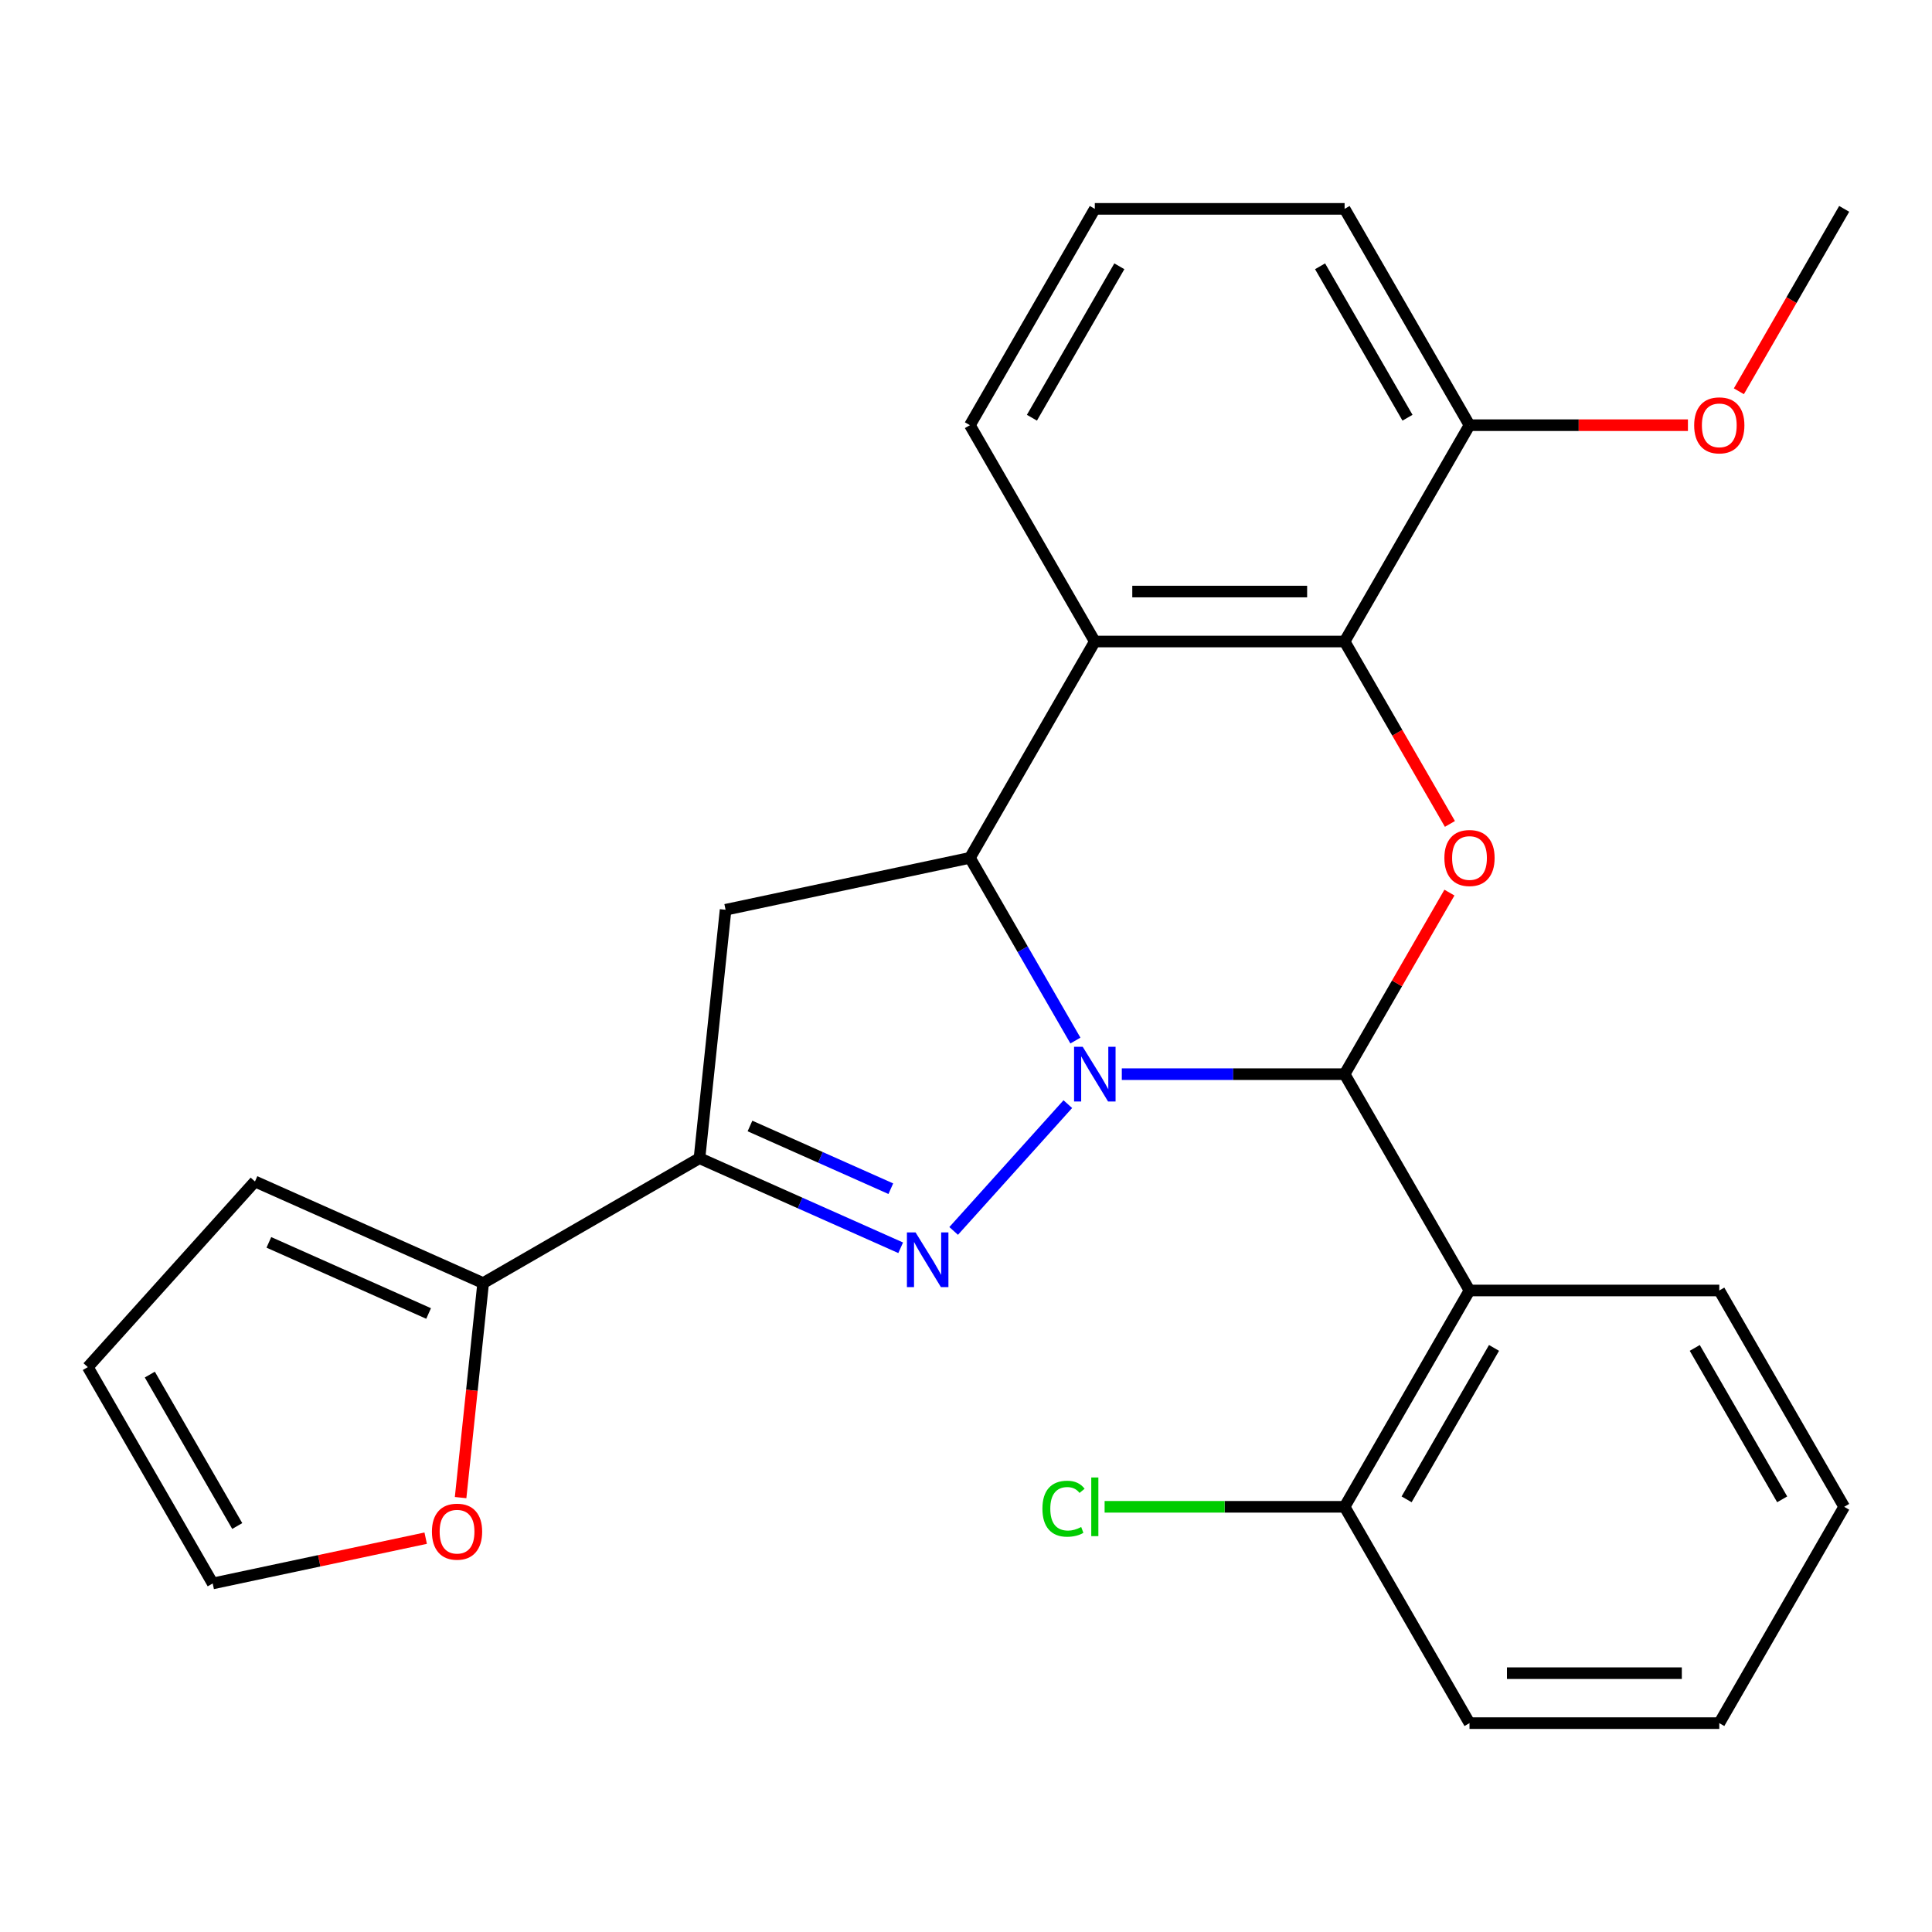 <?xml version='1.0' encoding='iso-8859-1'?>
<svg version='1.1' baseProfile='full'
              xmlns='http://www.w3.org/2000/svg'
                      xmlns:rdkit='http://www.rdkit.org/xml'
                      xmlns:xlink='http://www.w3.org/1999/xlink'
                  xml:space='preserve'
width='1000px' height='1000px' viewBox='0 0 1000 1000'>
<!-- END OF HEADER -->
<rect style='opacity:1.0;fill:#FFFFFF;stroke:none' width='1000' height='1000' x='0' y='0'> </rect>
<path class='bond-0' d='M 580.646,555.984 L 638.305,555.984' style='fill:none;fill-rule:evenodd;stroke:#0000FF;stroke-width:6px;stroke-linecap:butt;stroke-linejoin:miter;stroke-opacity:1' />
<path class='bond-0' d='M 638.305,555.984 L 695.964,555.984' style='fill:none;fill-rule:evenodd;stroke:#000000;stroke-width:6px;stroke-linecap:butt;stroke-linejoin:miter;stroke-opacity:1' />
<path class='bond-1' d='M 552.701,571.502 L 493.612,637.128' style='fill:none;fill-rule:evenodd;stroke:#0000FF;stroke-width:6px;stroke-linecap:butt;stroke-linejoin:miter;stroke-opacity:1' />
<path class='bond-2' d='M 556.632,538.592 L 529.33,491.304' style='fill:none;fill-rule:evenodd;stroke:#0000FF;stroke-width:6px;stroke-linecap:butt;stroke-linejoin:miter;stroke-opacity:1' />
<path class='bond-2' d='M 529.33,491.304 L 502.028,444.016' style='fill:none;fill-rule:evenodd;stroke:#000000;stroke-width:6px;stroke-linecap:butt;stroke-linejoin:miter;stroke-opacity:1' />
<path class='bond-4' d='M 695.964,555.984 L 723.093,508.996' style='fill:none;fill-rule:evenodd;stroke:#000000;stroke-width:6px;stroke-linecap:butt;stroke-linejoin:miter;stroke-opacity:1' />
<path class='bond-4' d='M 723.093,508.996 L 750.222,462.008' style='fill:none;fill-rule:evenodd;stroke:#FF0000;stroke-width:6px;stroke-linecap:butt;stroke-linejoin:miter;stroke-opacity:1' />
<path class='bond-7' d='M 695.964,555.984 L 760.61,667.953' style='fill:none;fill-rule:evenodd;stroke:#000000;stroke-width:6px;stroke-linecap:butt;stroke-linejoin:miter;stroke-opacity:1' />
<path class='bond-3' d='M 466.189,645.845 L 414.119,622.662' style='fill:none;fill-rule:evenodd;stroke:#0000FF;stroke-width:6px;stroke-linecap:butt;stroke-linejoin:miter;stroke-opacity:1' />
<path class='bond-3' d='M 414.119,622.662 L 362.049,599.479' style='fill:none;fill-rule:evenodd;stroke:#000000;stroke-width:6px;stroke-linecap:butt;stroke-linejoin:miter;stroke-opacity:1' />
<path class='bond-3' d='M 461.086,615.268 L 424.636,599.039' style='fill:none;fill-rule:evenodd;stroke:#0000FF;stroke-width:6px;stroke-linecap:butt;stroke-linejoin:miter;stroke-opacity:1' />
<path class='bond-3' d='M 424.636,599.039 L 388.187,582.811' style='fill:none;fill-rule:evenodd;stroke:#000000;stroke-width:6px;stroke-linecap:butt;stroke-linejoin:miter;stroke-opacity:1' />
<path class='bond-5' d='M 502.028,444.016 L 566.674,332.047' style='fill:none;fill-rule:evenodd;stroke:#000000;stroke-width:6px;stroke-linecap:butt;stroke-linejoin:miter;stroke-opacity:1' />
<path class='bond-8' d='M 502.028,444.016 L 375.563,470.897' style='fill:none;fill-rule:evenodd;stroke:#000000;stroke-width:6px;stroke-linecap:butt;stroke-linejoin:miter;stroke-opacity:1' />
<path class='bond-9' d='M 362.049,599.479 L 250.08,664.124' style='fill:none;fill-rule:evenodd;stroke:#000000;stroke-width:6px;stroke-linecap:butt;stroke-linejoin:miter;stroke-opacity:1' />
<path class='bond-26' d='M 362.049,599.479 L 375.563,470.897' style='fill:none;fill-rule:evenodd;stroke:#000000;stroke-width:6px;stroke-linecap:butt;stroke-linejoin:miter;stroke-opacity:1' />
<path class='bond-27' d='M 750.476,426.463 L 723.22,379.255' style='fill:none;fill-rule:evenodd;stroke:#FF0000;stroke-width:6px;stroke-linecap:butt;stroke-linejoin:miter;stroke-opacity:1' />
<path class='bond-27' d='M 723.22,379.255 L 695.964,332.047' style='fill:none;fill-rule:evenodd;stroke:#000000;stroke-width:6px;stroke-linecap:butt;stroke-linejoin:miter;stroke-opacity:1' />
<path class='bond-6' d='M 566.674,332.047 L 695.964,332.047' style='fill:none;fill-rule:evenodd;stroke:#000000;stroke-width:6px;stroke-linecap:butt;stroke-linejoin:miter;stroke-opacity:1' />
<path class='bond-6' d='M 586.067,306.188 L 676.571,306.188' style='fill:none;fill-rule:evenodd;stroke:#000000;stroke-width:6px;stroke-linecap:butt;stroke-linejoin:miter;stroke-opacity:1' />
<path class='bond-16' d='M 566.674,332.047 L 502.028,220.078' style='fill:none;fill-rule:evenodd;stroke:#000000;stroke-width:6px;stroke-linecap:butt;stroke-linejoin:miter;stroke-opacity:1' />
<path class='bond-12' d='M 695.964,332.047 L 760.61,220.078' style='fill:none;fill-rule:evenodd;stroke:#000000;stroke-width:6px;stroke-linecap:butt;stroke-linejoin:miter;stroke-opacity:1' />
<path class='bond-11' d='M 760.61,667.953 L 695.964,779.922' style='fill:none;fill-rule:evenodd;stroke:#000000;stroke-width:6px;stroke-linecap:butt;stroke-linejoin:miter;stroke-opacity:1' />
<path class='bond-11' d='M 773.307,697.678 L 728.055,776.056' style='fill:none;fill-rule:evenodd;stroke:#000000;stroke-width:6px;stroke-linecap:butt;stroke-linejoin:miter;stroke-opacity:1' />
<path class='bond-18' d='M 760.61,667.953 L 889.9,667.953' style='fill:none;fill-rule:evenodd;stroke:#000000;stroke-width:6px;stroke-linecap:butt;stroke-linejoin:miter;stroke-opacity:1' />
<path class='bond-10' d='M 250.08,664.124 L 244.245,719.639' style='fill:none;fill-rule:evenodd;stroke:#000000;stroke-width:6px;stroke-linecap:butt;stroke-linejoin:miter;stroke-opacity:1' />
<path class='bond-10' d='M 244.245,719.639 L 238.41,775.154' style='fill:none;fill-rule:evenodd;stroke:#FF0000;stroke-width:6px;stroke-linecap:butt;stroke-linejoin:miter;stroke-opacity:1' />
<path class='bond-13' d='M 250.08,664.124 L 131.967,611.537' style='fill:none;fill-rule:evenodd;stroke:#000000;stroke-width:6px;stroke-linecap:butt;stroke-linejoin:miter;stroke-opacity:1' />
<path class='bond-13' d='M 221.845,679.859 L 139.166,643.048' style='fill:none;fill-rule:evenodd;stroke:#000000;stroke-width:6px;stroke-linecap:butt;stroke-linejoin:miter;stroke-opacity:1' />
<path class='bond-14' d='M 220.333,796.157 L 165.216,807.872' style='fill:none;fill-rule:evenodd;stroke:#FF0000;stroke-width:6px;stroke-linecap:butt;stroke-linejoin:miter;stroke-opacity:1' />
<path class='bond-14' d='M 165.216,807.872 L 110.1,819.588' style='fill:none;fill-rule:evenodd;stroke:#000000;stroke-width:6px;stroke-linecap:butt;stroke-linejoin:miter;stroke-opacity:1' />
<path class='bond-17' d='M 695.964,779.922 L 633.855,779.922' style='fill:none;fill-rule:evenodd;stroke:#000000;stroke-width:6px;stroke-linecap:butt;stroke-linejoin:miter;stroke-opacity:1' />
<path class='bond-17' d='M 633.855,779.922 L 571.746,779.922' style='fill:none;fill-rule:evenodd;stroke:#00CC00;stroke-width:6px;stroke-linecap:butt;stroke-linejoin:miter;stroke-opacity:1' />
<path class='bond-22' d='M 695.964,779.922 L 760.61,891.891' style='fill:none;fill-rule:evenodd;stroke:#000000;stroke-width:6px;stroke-linecap:butt;stroke-linejoin:miter;stroke-opacity:1' />
<path class='bond-19' d='M 760.61,220.078 L 817.139,220.078' style='fill:none;fill-rule:evenodd;stroke:#000000;stroke-width:6px;stroke-linecap:butt;stroke-linejoin:miter;stroke-opacity:1' />
<path class='bond-19' d='M 817.139,220.078 L 873.668,220.078' style='fill:none;fill-rule:evenodd;stroke:#FF0000;stroke-width:6px;stroke-linecap:butt;stroke-linejoin:miter;stroke-opacity:1' />
<path class='bond-28' d='M 760.61,220.078 L 695.964,108.109' style='fill:none;fill-rule:evenodd;stroke:#000000;stroke-width:6px;stroke-linecap:butt;stroke-linejoin:miter;stroke-opacity:1' />
<path class='bond-28' d='M 728.519,216.211 L 683.267,137.833' style='fill:none;fill-rule:evenodd;stroke:#000000;stroke-width:6px;stroke-linecap:butt;stroke-linejoin:miter;stroke-opacity:1' />
<path class='bond-15' d='M 131.967,611.537 L 45.455,707.619' style='fill:none;fill-rule:evenodd;stroke:#000000;stroke-width:6px;stroke-linecap:butt;stroke-linejoin:miter;stroke-opacity:1' />
<path class='bond-29' d='M 110.1,819.588 L 45.455,707.619' style='fill:none;fill-rule:evenodd;stroke:#000000;stroke-width:6px;stroke-linecap:butt;stroke-linejoin:miter;stroke-opacity:1' />
<path class='bond-29' d='M 122.797,789.863 L 77.545,711.485' style='fill:none;fill-rule:evenodd;stroke:#000000;stroke-width:6px;stroke-linecap:butt;stroke-linejoin:miter;stroke-opacity:1' />
<path class='bond-20' d='M 502.028,220.078 L 566.674,108.109' style='fill:none;fill-rule:evenodd;stroke:#000000;stroke-width:6px;stroke-linecap:butt;stroke-linejoin:miter;stroke-opacity:1' />
<path class='bond-20' d='M 534.119,216.211 L 579.371,137.833' style='fill:none;fill-rule:evenodd;stroke:#000000;stroke-width:6px;stroke-linecap:butt;stroke-linejoin:miter;stroke-opacity:1' />
<path class='bond-24' d='M 889.9,667.953 L 954.545,779.922' style='fill:none;fill-rule:evenodd;stroke:#000000;stroke-width:6px;stroke-linecap:butt;stroke-linejoin:miter;stroke-opacity:1' />
<path class='bond-24' d='M 877.203,697.678 L 922.455,776.056' style='fill:none;fill-rule:evenodd;stroke:#000000;stroke-width:6px;stroke-linecap:butt;stroke-linejoin:miter;stroke-opacity:1' />
<path class='bond-23' d='M 900.034,202.525 L 927.29,155.317' style='fill:none;fill-rule:evenodd;stroke:#FF0000;stroke-width:6px;stroke-linecap:butt;stroke-linejoin:miter;stroke-opacity:1' />
<path class='bond-23' d='M 927.29,155.317 L 954.545,108.109' style='fill:none;fill-rule:evenodd;stroke:#000000;stroke-width:6px;stroke-linecap:butt;stroke-linejoin:miter;stroke-opacity:1' />
<path class='bond-21' d='M 566.674,108.109 L 695.964,108.109' style='fill:none;fill-rule:evenodd;stroke:#000000;stroke-width:6px;stroke-linecap:butt;stroke-linejoin:miter;stroke-opacity:1' />
<path class='bond-30' d='M 760.61,891.891 L 889.9,891.891' style='fill:none;fill-rule:evenodd;stroke:#000000;stroke-width:6px;stroke-linecap:butt;stroke-linejoin:miter;stroke-opacity:1' />
<path class='bond-30' d='M 780.003,866.033 L 870.507,866.033' style='fill:none;fill-rule:evenodd;stroke:#000000;stroke-width:6px;stroke-linecap:butt;stroke-linejoin:miter;stroke-opacity:1' />
<path class='bond-25' d='M 954.545,779.922 L 889.9,891.891' style='fill:none;fill-rule:evenodd;stroke:#000000;stroke-width:6px;stroke-linecap:butt;stroke-linejoin:miter;stroke-opacity:1' />
<path  class='atom-0' d='M 560.414 541.824
L 569.694 556.824
Q 570.614 558.304, 572.094 560.984
Q 573.574 563.664, 573.654 563.824
L 573.654 541.824
L 577.414 541.824
L 577.414 570.144
L 573.534 570.144
L 563.574 553.744
Q 562.414 551.824, 561.174 549.624
Q 559.974 547.424, 559.614 546.744
L 559.614 570.144
L 555.934 570.144
L 555.934 541.824
L 560.414 541.824
' fill='#0000FF'/>
<path  class='atom-2' d='M 473.901 637.906
L 483.181 652.906
Q 484.101 654.386, 485.581 657.066
Q 487.061 659.746, 487.141 659.906
L 487.141 637.906
L 490.901 637.906
L 490.901 666.226
L 487.021 666.226
L 477.061 649.826
Q 475.901 647.906, 474.661 645.706
Q 473.461 643.506, 473.101 642.826
L 473.101 666.226
L 469.421 666.226
L 469.421 637.906
L 473.901 637.906
' fill='#0000FF'/>
<path  class='atom-5' d='M 747.61 444.096
Q 747.61 437.296, 750.97 433.496
Q 754.33 429.696, 760.61 429.696
Q 766.89 429.696, 770.25 433.496
Q 773.61 437.296, 773.61 444.096
Q 773.61 450.976, 770.21 454.896
Q 766.81 458.776, 760.61 458.776
Q 754.37 458.776, 750.97 454.896
Q 747.61 451.016, 747.61 444.096
M 760.61 455.576
Q 764.93 455.576, 767.25 452.696
Q 769.61 449.776, 769.61 444.096
Q 769.61 438.536, 767.25 435.736
Q 764.93 432.896, 760.61 432.896
Q 756.29 432.896, 753.93 435.696
Q 751.61 438.496, 751.61 444.096
Q 751.61 449.816, 753.93 452.696
Q 756.29 455.576, 760.61 455.576
' fill='#FF0000'/>
<path  class='atom-11' d='M 223.565 792.786
Q 223.565 785.986, 226.925 782.186
Q 230.285 778.386, 236.565 778.386
Q 242.845 778.386, 246.205 782.186
Q 249.565 785.986, 249.565 792.786
Q 249.565 799.666, 246.165 803.586
Q 242.765 807.466, 236.565 807.466
Q 230.325 807.466, 226.925 803.586
Q 223.565 799.706, 223.565 792.786
M 236.565 804.266
Q 240.885 804.266, 243.205 801.386
Q 245.565 798.466, 245.565 792.786
Q 245.565 787.226, 243.205 784.426
Q 240.885 781.586, 236.565 781.586
Q 232.245 781.586, 229.885 784.386
Q 227.565 787.186, 227.565 792.786
Q 227.565 798.506, 229.885 801.386
Q 232.245 804.266, 236.565 804.266
' fill='#FF0000'/>
<path  class='atom-18' d='M 539.554 780.902
Q 539.554 773.862, 542.834 770.182
Q 546.154 766.462, 552.434 766.462
Q 558.274 766.462, 561.394 770.582
L 558.754 772.742
Q 556.474 769.742, 552.434 769.742
Q 548.154 769.742, 545.874 772.622
Q 543.634 775.462, 543.634 780.902
Q 543.634 786.502, 545.954 789.382
Q 548.314 792.262, 552.874 792.262
Q 555.994 792.262, 559.634 790.382
L 560.754 793.382
Q 559.274 794.342, 557.034 794.902
Q 554.794 795.462, 552.314 795.462
Q 546.154 795.462, 542.834 791.702
Q 539.554 787.942, 539.554 780.902
' fill='#00CC00'/>
<path  class='atom-18' d='M 564.834 764.742
L 568.514 764.742
L 568.514 795.102
L 564.834 795.102
L 564.834 764.742
' fill='#00CC00'/>
<path  class='atom-20' d='M 876.9 220.158
Q 876.9 213.358, 880.26 209.558
Q 883.62 205.758, 889.9 205.758
Q 896.18 205.758, 899.54 209.558
Q 902.9 213.358, 902.9 220.158
Q 902.9 227.038, 899.5 230.958
Q 896.1 234.838, 889.9 234.838
Q 883.66 234.838, 880.26 230.958
Q 876.9 227.078, 876.9 220.158
M 889.9 231.638
Q 894.22 231.638, 896.54 228.758
Q 898.9 225.838, 898.9 220.158
Q 898.9 214.598, 896.54 211.798
Q 894.22 208.958, 889.9 208.958
Q 885.58 208.958, 883.22 211.758
Q 880.9 214.558, 880.9 220.158
Q 880.9 225.878, 883.22 228.758
Q 885.58 231.638, 889.9 231.638
' fill='#FF0000'/>
</svg>
